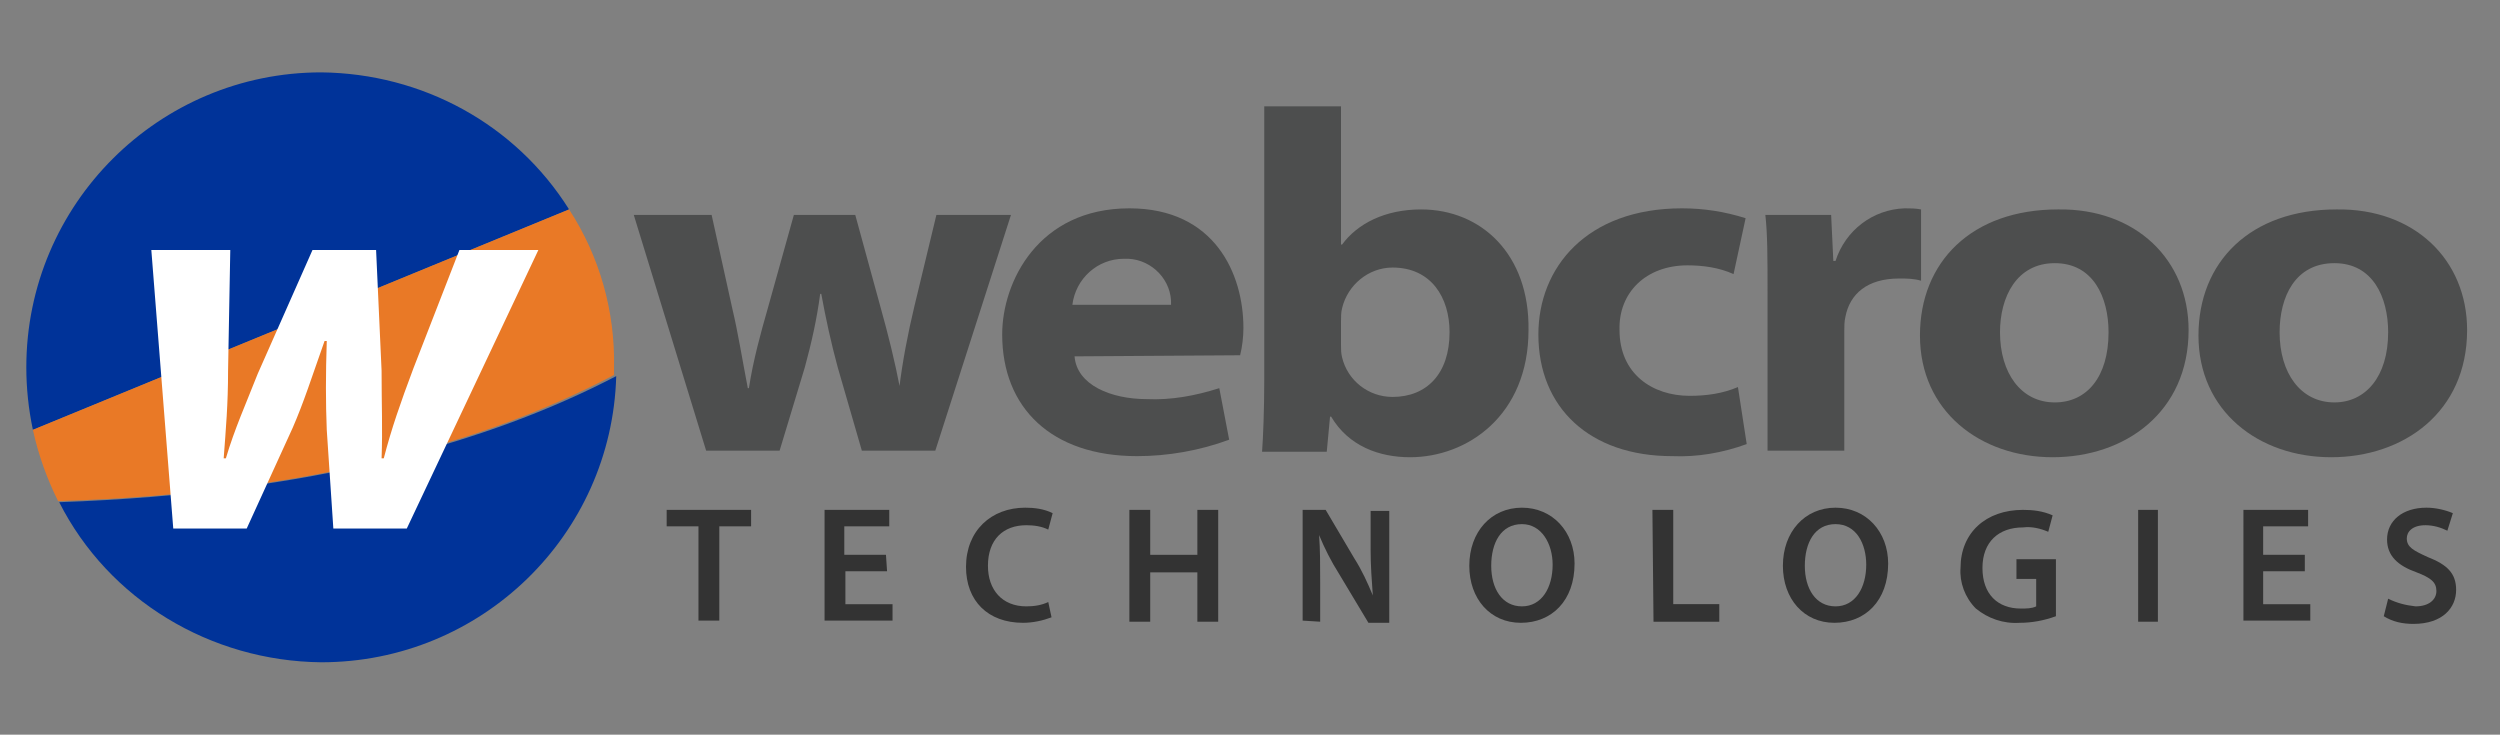 <?xml version="1.0" encoding="utf-8"?>
<!-- Generator: Adobe Illustrator 25.2.3, SVG Export Plug-In . SVG Version: 6.00 Build 0)  -->
<svg version="1.1" id="Layer_1" xmlns="http://www.w3.org/2000/svg" xmlns:xlink="http://www.w3.org/1999/xlink" x="0px" y="0px"
	 width="228" height="67" viewBox="0 0 228 67" style="enable-background:new 0 0 228 67;" xml:space="preserve">
<rect x="0" y="0" width="228" height="67" fill="#808080" stroke="none"/>
<style type="text/css">
	.st0{fill:#003399;}
	.st1{fill:#E97926;}
	.st2{fill:#FFFFFF;}
	.st3{fill:#4D4E4E;}
	.st4{fill:#333333;}
</style>
<path class="st0" d="M29.3,6.6c-14.8,0-26.9,12-26.9,26.9c0,1.9,0.2,3.8,0.6,5.7l48.9-20.1C47,11.3,38.5,6.7,29.3,6.6z"/>
<path class="st0" d="M29.3,60.4c14.6,0,26.5-11.6,26.9-26.1C44.7,40.3,28.5,45,5.4,45.8C9.9,54.7,19.2,60.3,29.3,60.4z"/>
<path class="st1" d="M51.9,19.1L3,39.2c0.5,2.3,1.3,4.5,2.3,6.5C28.4,45,44.6,40.2,56,34.2c0-0.2,0-0.5,0-0.7
	C56.1,28.4,54.7,23.4,51.9,19.1z"/>
<path class="st2" d="M21,22.9l-0.2,10.9c0,3.1-0.2,5.3-0.4,8h0.2c0.8-2.7,1.8-4.9,2.9-7.7l5-11.3h5.8l0.5,11c0,3.2,0.1,5.3,0,8H35
	c0.7-2.7,1.5-5,2.7-8.2l4.2-10.8h7.2l-12,25.4h-6.7l-0.6-9c-0.1-2.5-0.1-5,0-8.1h-0.2c-1.2,3.4-1.9,5.6-2.9,7.9l-4.2,9.2h-6.7
	l-2-25.4H21V22.9z"/>
<path class="st3" d="M64.9,19.6l1.9,8.6c0.5,2.1,0.9,4.6,1.4,7.2h0.1c0.4-2.6,1.1-5.1,1.7-7.2l2.4-8.6H78l2.3,8.4
	c0.7,2.5,1.3,4.9,1.8,7.5H82c0.3-2.5,0.8-5.1,1.4-7.6l2-8.3h6.8l-6.9,21.5h-6.7l-2.2-7.6c-0.6-2.2-1.1-4.5-1.5-6.7h-0.1
	c-0.3,2.3-0.8,4.5-1.4,6.7l-2.3,7.6h-6.7l-6.6-21.5L64.9,19.6L64.9,19.6z"/>
<path class="st3" d="M98,32.5c0.2,2.6,3.3,3.9,6.6,3.9c2.2,0.1,4.4-0.3,6.6-1l0.9,4.7c-2.7,1-5.6,1.5-8.4,1.5
	c-7.8,0-12.3-4.4-12.3-11.1c0-4.8,3.3-11.5,11.6-11.5c7.8,0,10.4,6,10.4,10.9c0,0.8-0.1,1.7-0.3,2.5L98,32.5L98,32.5z M106.8,27.8
	c0.1-2.2-1.7-4.1-3.9-4.2c-0.1,0-0.2,0-0.4,0c-2.4,0-4.4,1.8-4.7,4.2H106.8z"/>
<path class="st3" d="M115.3,9.7h7v12.6h0.1c1.4-1.9,3.9-3.2,7.2-3.2c5.5,0,9.9,4.1,9.8,11c0,7.8-5.6,11.6-10.8,11.6
	c-2.8,0-5.6-1-7.2-3.7h-0.1l-0.3,3.2h-5.9c0.1-1.3,0.2-3.9,0.2-6.5V9.7L115.3,9.7z M122.3,31.5c0,0.4,0,0.7,0.1,1.1
	c0.5,2.1,2.4,3.6,4.6,3.6c3.1,0,5.2-2.1,5.2-5.9c0-3.2-1.7-5.9-5.2-5.9c-2.2,0-4.1,1.6-4.6,3.7c-0.1,0.4-0.1,0.8-0.1,1.2V31.5z"/>
<path class="st3" d="M159.3,40.5c-2.2,0.8-4.5,1.2-6.8,1.1c-7.5,0-12.2-4.4-12.2-11.1c0-6.1,4.4-11.5,13.1-11.5c2,0,3.9,0.3,5.8,0.9
	l-1.1,5.1c-1.3-0.6-2.8-0.8-4.2-0.8c-3.8,0-6.3,2.5-6.2,5.9c0,4,3,6,6.4,6c1.5,0,3-0.2,4.4-0.8L159.3,40.5z"/>
<path class="st3" d="M161.2,26.9c0-3.5,0-5.5-0.2-7.3h6l0.2,4.2h0.2c0.9-2.8,3.4-4.7,6.3-4.8c0.5,0,1,0,1.5,0.1v6.5
	c-0.7-0.2-1.3-0.2-2-0.2c-2.9,0-4.5,1.4-4.9,3.5c-0.1,0.4-0.1,0.9-0.1,1.3v10.9h-7V26.9L161.2,26.9z"/>
<path class="st3" d="M199.6,30.1c0,7.5-5.8,11.6-12.4,11.6c-6.6,0-12.1-4.2-12.1-11.1c0-6.7,4.7-11.5,12.6-11.5
	C194.8,19,199.6,23.7,199.6,30.1z M182.4,30.3c0,3.7,1.9,6.4,5,6.4c2.9,0,4.9-2.3,4.9-6.4c0-3.2-1.4-6.3-4.9-6.3
	S182.4,27.1,182.4,30.3z"/>
<path class="st3" d="M225,30.1c0,7.5-5.8,11.6-12.4,11.6c-6.6,0-12.1-4.2-12.1-11.1c0-6.7,4.7-11.5,12.6-11.5
	C220.2,19,225,23.7,225,30.1z M207.9,30.3c0,3.7,1.9,6.4,5,6.4c2.8,0,4.9-2.3,4.9-6.4c0-3.2-1.4-6.3-4.9-6.3
	C209.3,24,207.9,27.1,207.9,30.3z"/>
<path class="st4" d="M63.7,48h-2.9v-1.5h7.7V48h-2.9v8.6h-1.9C63.7,56.6,63.7,48,63.7,48z"/>
<path class="st4" d="M80.9,52.1h-3.8v3h4.3v1.5h-6.2V46.5h5.9V48H77v2.6h3.8L80.9,52.1z"/>
<path class="st4" d="M95.9,56.3c-0.8,0.3-1.7,0.5-2.6,0.5c-3.2,0-5.2-2-5.2-5.1c0-3.3,2.3-5.4,5.4-5.4c0.8,0,1.7,0.1,2.5,0.5
	l-0.4,1.5c-0.6-0.3-1.3-0.4-2-0.4c-2.1,0-3.5,1.3-3.5,3.7c0,2.2,1.3,3.7,3.5,3.7c0.7,0,1.4-0.1,2-0.4L95.9,56.3z"/>
<path class="st4" d="M104.9,46.5v4.1h4.3v-4.1h1.9v10.2h-1.9v-4.5h-4.3v4.5H103V46.5H104.9z"/>
<path class="st4" d="M118.8,56.6V46.5h2.1l2.6,4.4c0.7,1.1,1.2,2.2,1.7,3.4l0,0c-0.1-1.4-0.2-2.7-0.2-4.2v-3.5h1.7v10.2h-1.9
	l-2.7-4.5c-0.7-1.1-1.3-2.3-1.8-3.5l0,0c0.1,1.3,0.1,2.7,0.1,4.3v3.6L118.8,56.6z"/>
<path class="st4" d="M143.6,51.4c0,3.4-2.1,5.4-4.9,5.4s-4.7-2.2-4.7-5.2c0-3.1,2-5.3,4.8-5.3S143.6,48.5,143.6,51.4z M136,51.6
	c0,2.1,1,3.7,2.8,3.7s2.8-1.7,2.8-3.8c0-1.9-1-3.7-2.8-3.7C136.9,47.8,136,49.5,136,51.6z"/>
<path class="st4" d="M150.7,46.5h1.9v8.6h4.2v1.6h-6L150.7,46.5L150.7,46.5z"/>
<path class="st4" d="M172.2,51.4c0,3.4-2.1,5.4-4.9,5.4s-4.7-2.2-4.7-5.2c0-3.1,2-5.3,4.8-5.3S172.2,48.5,172.2,51.4z M164.6,51.6
	c0,2.1,1,3.7,2.8,3.7s2.8-1.7,2.8-3.8c0-1.9-0.9-3.7-2.8-3.7S164.6,49.5,164.6,51.6z"/>
<path class="st4" d="M187.5,56.2c-1.1,0.4-2.2,0.6-3.3,0.6c-1.5,0.1-2.9-0.4-4-1.3c-1-1-1.5-2.4-1.4-3.7c0-3.2,2.3-5.3,5.7-5.3
	c0.9,0,1.8,0.1,2.7,0.5l-0.4,1.5c-0.7-0.3-1.5-0.5-2.3-0.4c-2.2,0-3.7,1.3-3.7,3.7s1.4,3.7,3.5,3.7c0.5,0,1,0,1.4-0.2v-2.5h-1.8V51
	h3.6V56.2z"/>
<path class="st4" d="M196.8,46.5v10.2H195V46.5H196.8z"/>
<path class="st4" d="M210.2,52.1h-3.8v3h4.3v1.5h-6.1V46.5h5.9V48h-4.1v2.6h3.8L210.2,52.1z"/>
<path class="st4" d="M217.8,54.6c0.8,0.4,1.6,0.6,2.5,0.7c1.2,0,1.9-0.6,1.9-1.4s-0.5-1.2-1.8-1.7c-1.7-0.6-2.7-1.5-2.7-3
	c0-1.7,1.4-2.9,3.6-2.9c0.8,0,1.7,0.2,2.4,0.5l-0.5,1.6c-0.6-0.3-1.3-0.5-2-0.5c-1.2,0-1.7,0.6-1.7,1.2c0,0.8,0.6,1.1,1.9,1.7
	c1.8,0.7,2.6,1.5,2.6,3c0,1.6-1.2,3.1-3.9,3.1c-1,0-1.9-0.2-2.7-0.7L217.8,54.6z"/>
</svg>

